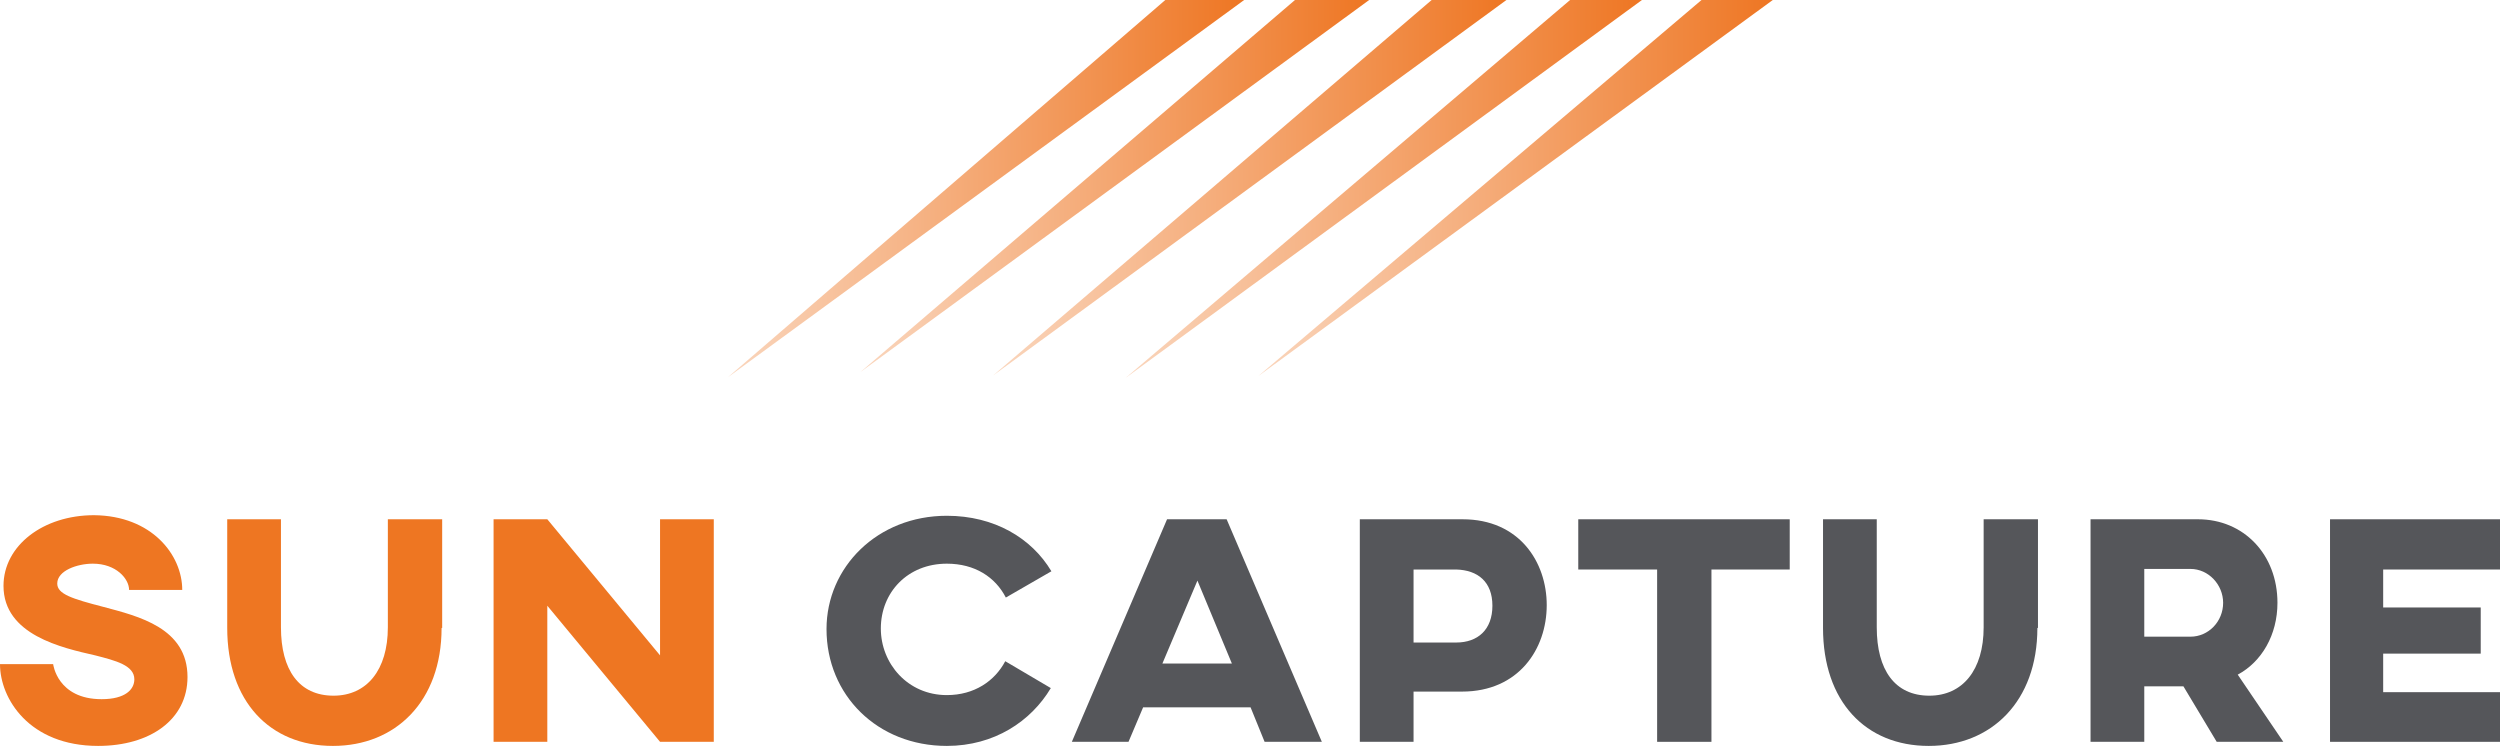 <?xml version="1.0" encoding="utf-8"?>
<!-- Generator: Adobe Illustrator 21.1.0, SVG Export Plug-In . SVG Version: 6.00 Build 0)  -->
<svg version="1.1" id="Layer_1" xmlns="http://www.w3.org/2000/svg" xmlns:xlink="http://www.w3.org/1999/xlink" x="0px" y="0px"
	 width="428px" height="127.7px" viewBox="0 0 428 127.7" style="enable-background:new 0 0 428 127.7;" xml:space="preserve">
<style type="text/css">
	.st0{clip-path:url(#SVGID_2_);fill:#EE7622;}
	.st1{clip-path:url(#SVGID_2_);fill:#55565A;}
	.st2{clip-path:url(#SVGID_4_);fill:url(#SVGID_5_);}
	.st3{clip-path:url(#SVGID_7_);fill:url(#SVGID_8_);}
	.st4{clip-path:url(#SVGID_10_);fill:url(#SVGID_11_);}
	.st5{clip-path:url(#SVGID_13_);fill:url(#SVGID_14_);}
	.st6{clip-path:url(#SVGID_16_);fill:url(#SVGID_17_);}
</style>
<g>
	<defs>
		<rect id="SVGID_1_" x="0" width="428" height="127.7"/>
	</defs>
	<clipPath id="SVGID_2_">
		<use xlink:href="#SVGID_1_"  style="overflow:visible;"/>
	</clipPath>
	<path class="st0" d="M31.2,101h-9.1c0-1.9-2.2-4.5-6.2-4.5c-2.7,0-6.1,1.2-6.1,3.4c0,1.8,2.5,2.6,7.9,4c6,1.6,14.4,3.6,14.4,12
		c0,7.3-6.4,11.8-15.3,11.8C5,127.7,0,119.6,0,113.7h9.1c0,0,0.7,6,8.3,6c4.1,0,5.6-1.7,5.6-3.4c0-2.4-3.2-3.2-6.7-4.1
		c-5.7-1.3-15.7-3.5-15.7-11.9c0-6.9,6.8-12.1,15.5-12.1C26,88.3,31.2,95,31.2,101"/>
	<path class="st0" d="M75.6,107.5c0,12.6-7.9,20.2-18.6,20.2c-10.8,0-18.1-7.6-18.1-20.2V88.9h9.2v18.5c0,7.3,3.1,11.7,9,11.7
		c5.7,0,9.3-4.4,9.3-11.7V88.9h9.3V107.5z"/>
	<polygon class="st0" points="122.2,127 113,127 93.7,103.7 93.7,127 84.5,127 84.5,88.9 93.7,88.9 113,112.2 113,88.9 122.2,88.9 	
		"/>
	<path class="st1" d="M179.9,117.8c-3.4,5.7-9.7,9.9-17.8,9.9c-11.9,0-20.6-8.7-20.6-20c0-10.6,8.7-19.4,20.6-19.4
		c8.1,0,14.5,3.8,17.9,9.5l-7.8,4.5c-1.8-3.5-5.3-5.8-10.1-5.8c-6.7,0-11.3,4.9-11.3,11.1c0,6,4.6,11.4,11.3,11.4
		c4.7,0,8.2-2.4,10-5.8L179.9,117.8z"/>
	<path class="st1" d="M214.1,121.1h-18.4l-2.5,5.9h-9.7l16.3-38.1H210l16.3,38.1h-9.8L214.1,121.1z M210.9,113.6L205,99.4l-6,14.2
		H210.9z"/>
	<path class="st1" d="M264.8,103.6c0,7.5-4.8,14.8-14.5,14.8H242v8.6h-9.2V88.9h17.6C260.1,88.9,264.8,96.2,264.8,103.6 M242,97.5
		v12.5h7.3c3.7,0,6.2-2.2,6.2-6.3c0-4.1-2.5-6.1-6.2-6.2H242z"/>
	<polygon class="st1" points="306.4,97.5 293,97.5 293,127 283.7,127 283.7,97.5 270.2,97.5 270.2,88.9 306.4,88.9 	"/>
	<path class="st1" d="M348.8,107.5c0,12.6-7.9,20.2-18.6,20.2c-10.8,0-18.1-7.6-18.1-20.2V88.9h9.2v18.5c0,7.3,3.1,11.7,9,11.7
		c5.7,0,9.3-4.4,9.3-11.7V88.9h9.3V107.5z"/>
	<path class="st1" d="M389.9,103.2c0,5.5-2.7,10.1-6.8,12.3l7.8,11.5h-11.4l-5.7-9.5h-6.7v9.5h-9.2V88.9h18.4
		C384.1,88.9,389.9,94.9,389.9,103.2 M367.1,97.5V109h7.9c3.1,0,5.6-2.6,5.6-5.8c0-3.1-2.5-5.8-5.6-5.8H367.1z"/>
	<polygon class="st1" points="428,88.9 428,97.5 408,97.5 408,104 424.7,104 424.7,111.9 408,111.9 408,118.5 428,118.5 428,127 
		398.9,127 398.9,88.9 	"/>
</g>
<g>
	<defs>
		<polygon id="SVGID_3_" points="199.5,0 124.6,64.6 213,0 		"/>
	</defs>
	<clipPath id="SVGID_4_">
		<use xlink:href="#SVGID_3_"  style="overflow:visible;"/>
	</clipPath>
	
		<linearGradient id="SVGID_5_" gradientUnits="userSpaceOnUse" x1="-298.947" y1="467.47" x2="-297.947" y2="467.47" gradientTransform="matrix(88.443 0 0 -88.443 26564.4 41376.895)">
		<stop  offset="0" style="stop-color:#FAD6BD"/>
		<stop  offset="1" style="stop-color:#EE7623"/>
	</linearGradient>
	<rect x="124.6" class="st2" width="88.4" height="64.6"/>
</g>
<g>
	<defs>
		<polygon id="SVGID_6_" points="221.7,0 147.3,63.7 234.4,0 		"/>
	</defs>
	<clipPath id="SVGID_7_">
		<use xlink:href="#SVGID_6_"  style="overflow:visible;"/>
	</clipPath>
	
		<linearGradient id="SVGID_8_" gradientUnits="userSpaceOnUse" x1="-298.9" y1="467.528" x2="-297.9" y2="467.528" gradientTransform="matrix(87.107 0 0 -87.107 26183.637 40756.98)">
		<stop  offset="0" style="stop-color:#FAD6BD"/>
		<stop  offset="1" style="stop-color:#EE7623"/>
	</linearGradient>
	<rect x="147.3" y="0" class="st3" width="87.1" height="63.7"/>
</g>
<g>
	<defs>
		<polygon id="SVGID_9_" points="245.1,0 170,64.3 257.9,0 		"/>
	</defs>
	<clipPath id="SVGID_10_">
		<use xlink:href="#SVGID_9_"  style="overflow:visible;"/>
	</clipPath>
	
		<linearGradient id="SVGID_11_" gradientUnits="userSpaceOnUse" x1="-298.93" y1="467.49" x2="-297.93" y2="467.49" gradientTransform="matrix(87.97 0 0 -87.97 26466.871 41157.297)">
		<stop  offset="0" style="stop-color:#FAD6BD"/>
		<stop  offset="1" style="stop-color:#EE7623"/>
	</linearGradient>
	<rect x="170" y="0" class="st4" width="88" height="64.3"/>
</g>
<g>
	<defs>
		<polygon id="SVGID_12_" points="268.8,0 192.7,64.7 281.1,0 		"/>
	</defs>
	<clipPath id="SVGID_13_">
		<use xlink:href="#SVGID_12_"  style="overflow:visible;"/>
	</clipPath>
	
		<linearGradient id="SVGID_14_" gradientUnits="userSpaceOnUse" x1="-298.946" y1="467.471" x2="-297.946" y2="467.471" gradientTransform="matrix(88.422 0 0 -88.422 26626.027 41366.98)">
		<stop  offset="0" style="stop-color:#FAD6BD"/>
		<stop  offset="1" style="stop-color:#EE7623"/>
	</linearGradient>
	<rect x="192.7" class="st5" width="88.4" height="64.7"/>
</g>
<g>
	<defs>
		<polygon id="SVGID_15_" points="291.3,0 215.4,64.4 303.5,0 		"/>
	</defs>
	<clipPath id="SVGID_16_">
		<use xlink:href="#SVGID_15_"  style="overflow:visible;"/>
	</clipPath>
	
		<linearGradient id="SVGID_17_" gradientUnits="userSpaceOnUse" x1="-298.935" y1="467.485" x2="-297.935" y2="467.485" gradientTransform="matrix(88.093 0 0 -88.093 26549.406 41214.363)">
		<stop  offset="0" style="stop-color:#FAD6BD"/>
		<stop  offset="1" style="stop-color:#EE7623"/>
	</linearGradient>
	<rect x="215.4" class="st6" width="88.1" height="64.4"/>
</g>
</svg>
